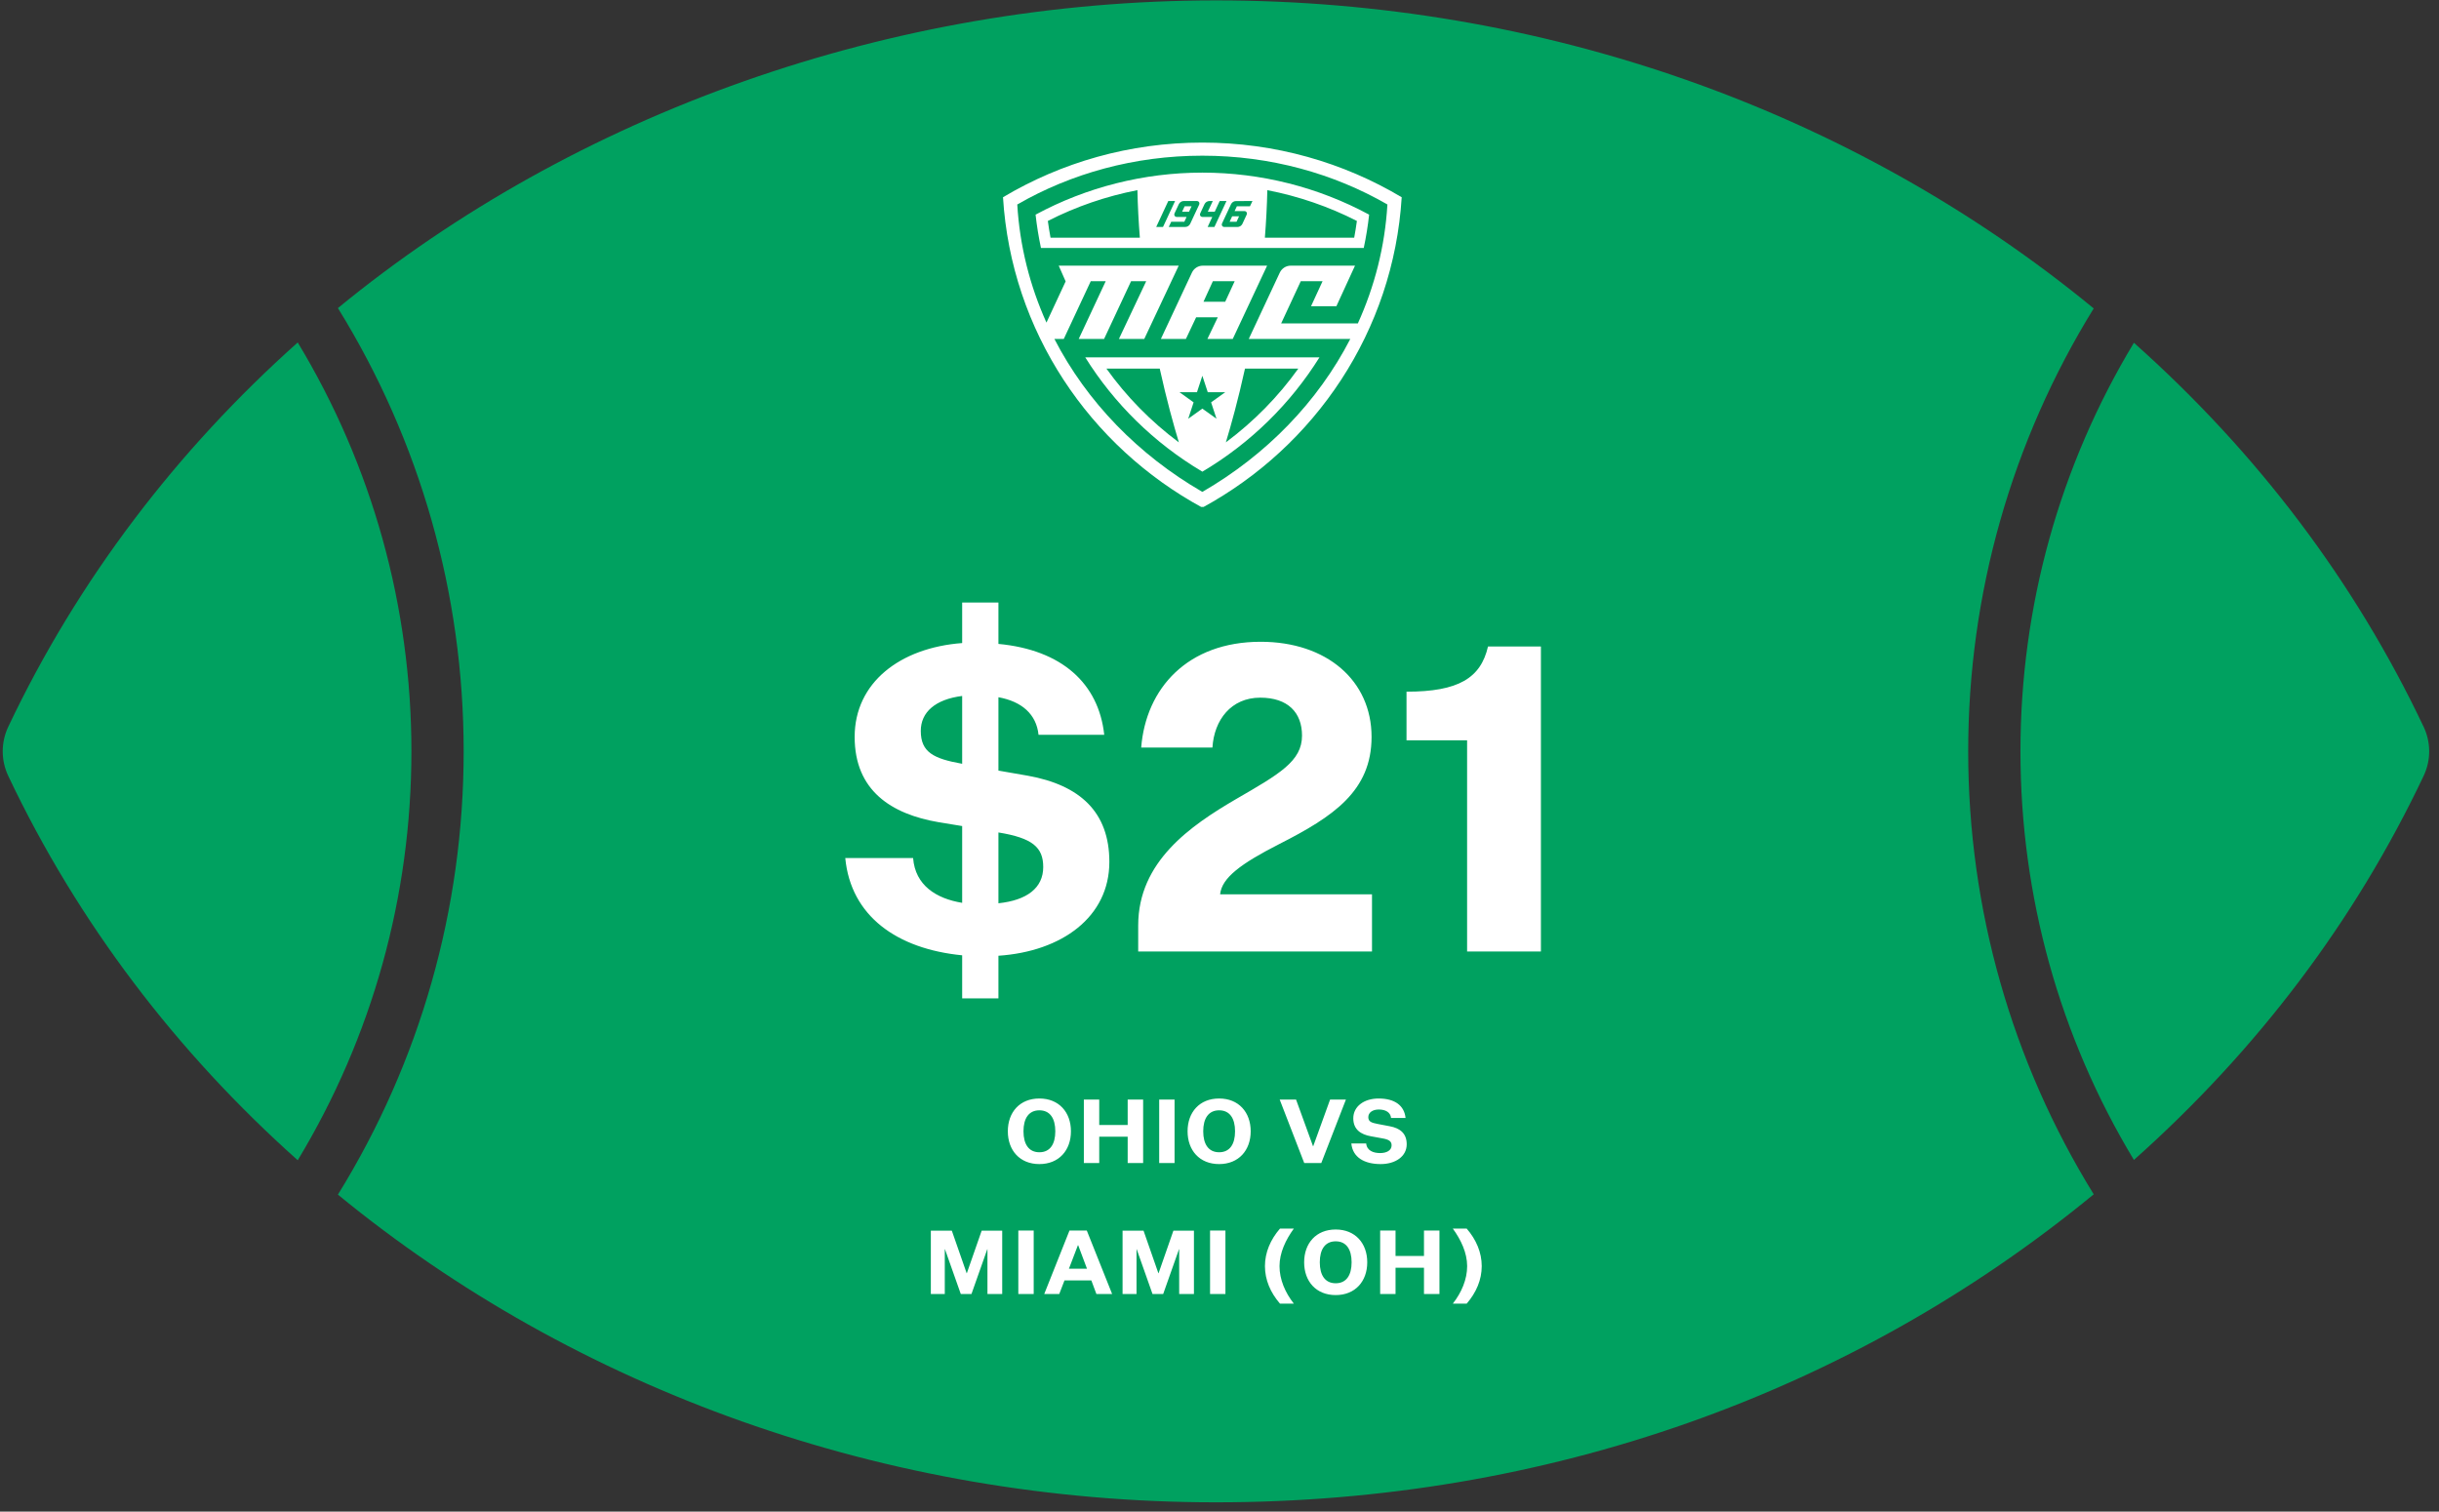 <svg width="242" height="150" viewBox="0 0 242 150" fill="none" xmlns="http://www.w3.org/2000/svg">
<rect x="0" y="0" width="242" height="150" fill="#333333" stroke="none"/>
<g clip-path="url(#clip0_1212_1817)">
<path d="M207.737 30.603C183.752 10.88 152.923 0.039 120.644 0.039C88.364 0.039 57.026 11.286 33.528 30.572C41.698 43.784 46.005 58.943 46.005 74.559C46.005 90.175 41.698 105.334 33.528 118.545C57.026 137.827 87.841 149.079 120.648 149.079C153.455 149.079 183.76 138.237 207.741 118.515C199.589 105.312 195.287 90.166 195.287 74.559C195.287 58.951 199.589 43.81 207.741 30.603H207.737Z" fill="#00A160"/>
<path d="M240.479 72.133C233.667 57.751 223.998 44.941 211.729 34.014C204.354 46.236 200.471 60.19 200.471 74.559C200.471 88.928 204.354 102.882 211.729 115.104C223.998 104.177 233.667 91.367 240.479 76.985C241.209 75.444 241.209 73.674 240.479 72.128V72.133Z" fill="#00A160"/>
<path d="M29.541 33.983C17.574 44.656 7.737 57.527 0.821 72.115C0.086 73.67 0.086 75.448 0.821 77.003C7.737 91.591 17.574 104.462 29.541 115.135C36.928 102.903 40.821 88.941 40.821 74.559C40.821 60.178 36.928 46.211 29.541 33.983Z" fill="#00A160"/>
</g>
<g clip-path="url(#clip1_1212_1817)">
<path fill-rule="evenodd" clip-rule="evenodd" d="M119.3 50.373C108.111 44.295 100.335 32.86 99.519 19.573C105.293 16.131 112.061 14.149 119.3 14.149C126.538 14.149 133.305 16.131 139.078 19.573C138.261 32.86 130.486 44.295 119.3 50.373ZM128.054 26.363C127.594 26.363 127.177 26.644 126.988 27.043L126.987 27.043L123.904 33.633H133.978C130.761 39.876 125.643 45.143 119.298 48.812C112.953 45.143 107.834 39.876 104.617 33.633H105.55L108.226 27.905H109.71L107.033 33.633H109.549L112.226 27.905H113.727L111.02 33.633H113.535L116.953 26.363H105.048L105.734 27.923L103.83 32.013C102.186 28.367 101.179 24.422 100.935 20.293C106.247 17.226 112.545 15.449 119.298 15.449C126.051 15.449 132.347 17.226 137.66 20.292C137.415 24.452 136.392 28.424 134.728 32.092H127.118L129.064 27.904H131.227L130.083 30.386H132.598L134.445 26.363H128.054Z" fill="white"/>
<path fill-rule="evenodd" clip-rule="evenodd" d="M119.299 17.13C113.507 17.13 107.801 18.573 102.751 21.3C102.873 22.416 103.054 23.518 103.285 24.607H135.313C135.544 23.518 135.725 22.416 135.846 21.299C130.796 18.572 125.091 17.13 119.299 17.13ZM107.677 35.458C110.539 40.039 114.498 43.958 119.299 46.805C124.1 43.958 128.059 40.041 130.921 35.458H107.678H107.677ZM112.855 18.87C109.764 19.47 106.768 20.495 103.968 21.926C104.042 22.483 104.133 23.037 104.235 23.587H113.098C112.975 22.048 112.89 20.471 112.855 18.87ZM125.746 18.87C125.71 20.471 125.625 22.048 125.502 23.587H134.365C134.466 23.036 134.557 22.483 134.632 21.925C131.833 20.496 128.836 19.47 125.746 18.87ZM109.781 36.578C111.762 39.35 114.184 41.823 116.969 43.899C116.449 42.179 115.748 39.659 115.07 36.578H109.781ZM123.529 36.578C122.852 39.657 122.153 42.178 121.631 43.896C124.415 41.821 126.838 39.35 128.818 36.578H123.529ZM114.719 22.525L115.918 19.948H116.593L115.394 22.525H114.719ZM116.967 20.253C117.056 20.074 117.243 19.948 117.451 19.948H118.762C118.91 19.948 119.018 20.065 119.006 20.209C119.004 20.244 118.993 20.276 118.981 20.307L118.088 22.217C117.999 22.395 117.812 22.521 117.604 22.521L115.963 22.525L116.209 22.007H117.51L117.734 21.528H116.756C116.61 21.528 116.501 21.412 116.513 21.268C116.515 21.234 116.524 21.201 116.538 21.171L116.967 20.253ZM119.516 20.253C119.605 20.074 119.792 19.948 120 19.948H120.333L119.84 21.01H120.527L121.019 19.948H121.694L120.496 22.521L119.824 22.523L120.283 21.528H119.305C119.159 21.528 119.05 21.412 119.061 21.268C119.064 21.234 119.073 21.201 119.088 21.171L119.516 20.253ZM122.629 19.953L124.271 19.948L124.024 20.467H122.724L122.499 20.945H123.478C123.624 20.945 123.732 21.062 123.722 21.206C123.718 21.24 123.709 21.273 123.695 21.303L123.268 22.221C123.179 22.399 122.99 22.525 122.782 22.525H121.471C121.324 22.525 121.215 22.408 121.226 22.264C121.229 22.229 121.24 22.197 121.254 22.167L122.147 20.257C122.234 20.079 122.421 19.953 122.629 19.953ZM118.23 20.468H117.542L117.291 21.01H117.977L118.23 20.468ZM122.942 21.463H122.256L122.005 22.006H122.692L122.942 21.463ZM118.764 38.919L119.299 37.29L119.835 38.919H121.571L120.167 39.926L120.703 41.553L119.299 40.548L117.896 41.553L118.431 39.926L117.028 38.919H118.764Z" fill="white"/>
<path d="M119.333 26.363C118.874 26.363 118.456 26.644 118.268 27.043L115.184 33.633H117.667L118.681 31.488H120.829L119.801 33.633H122.315L125.724 26.363H119.333ZM121.566 29.945H119.411L120.343 27.904H122.507L121.566 29.945Z" fill="white"/>
</g>
<path d="M110.071 85.528C110.071 90.988 105.372 94.417 99.065 94.841V99.074H95.467V94.798C88.99 94.163 84.419 90.904 83.868 85.147H90.599C90.811 87.856 92.885 89.168 95.467 89.591V81.972L93.139 81.591C88.44 80.787 84.8 78.459 84.8 73.125C84.8 67.749 89.287 64.278 95.467 63.812V59.791H99.065V63.897C105.372 64.489 109.013 67.834 109.563 72.913H103.044C102.832 70.881 101.393 69.611 99.065 69.188V76.469L101.986 76.977C107.15 77.908 110.071 80.575 110.071 85.528ZM91.361 72.532C91.361 74.649 92.631 75.284 95.467 75.792V69.061C92.8 69.4 91.361 70.67 91.361 72.532ZM103.51 86.036C103.51 84.088 102.452 83.157 99.065 82.607V89.634C101.901 89.338 103.51 88.11 103.51 86.036ZM136.088 73.125C136.088 78.501 132.278 81.041 126.945 83.75C123.135 85.697 121.23 87.094 121.061 88.745H136.131V94.417H112.933V91.835C112.933 85.486 118.14 81.93 122.627 79.305C126.945 76.808 129.188 75.538 129.188 72.998C129.188 70.712 127.791 69.231 125.04 69.231C122.161 69.231 120.468 71.432 120.299 74.183H113.23C113.695 68.299 117.844 63.685 125.082 63.685C131.643 63.685 136.088 67.537 136.088 73.125ZM139.556 73.463V68.638C144.721 68.638 146.922 67.283 147.642 64.151H152.891V94.417H145.567V73.463H139.556Z" fill="white"/>
<path d="M106.26 112.261C106.26 114.148 105.069 115.515 103.129 115.515C101.18 115.515 99.998 114.148 99.998 112.261C99.998 110.374 101.18 109.007 103.129 109.007C105.069 109.007 106.26 110.374 106.26 112.261ZM104.708 112.261C104.708 110.974 104.179 110.18 103.129 110.18C102.08 110.18 101.551 110.974 101.551 112.261C101.551 113.549 102.08 114.342 103.129 114.342C104.179 114.342 104.708 113.549 104.708 112.261ZM107.541 115.409V109.113H109.067V111.635H111.889V109.113H113.423V115.409H111.889V112.799H109.067V115.409H107.541ZM115.016 115.409V109.113H116.542V115.409H115.016ZM124.095 112.261C124.095 114.148 122.904 115.515 120.964 115.515C119.015 115.515 117.833 114.148 117.833 112.261C117.833 110.374 119.015 109.007 120.964 109.007C122.904 109.007 124.095 110.374 124.095 112.261ZM122.543 112.261C122.543 110.974 122.013 110.18 120.964 110.18C119.915 110.18 119.385 110.974 119.385 112.261C119.385 113.549 119.915 114.342 120.964 114.342C122.013 114.342 122.543 113.549 122.543 112.261ZM129.407 115.409L126.973 109.113H128.596L130.28 113.743H130.298L131.973 109.113H133.543L131.1 115.409H129.407ZM134.081 113.469H135.554C135.624 114.192 136.277 114.422 136.938 114.422C137.556 114.422 138.076 114.175 138.076 113.654C138.076 113.258 137.82 113.072 137.132 112.958L136.021 112.755C135.033 112.579 134.275 112.094 134.275 110.974C134.275 109.783 135.351 109.007 136.788 109.007C138.411 109.007 139.337 109.721 139.461 110.938H138.023C137.97 110.391 137.494 110.1 136.806 110.1C136.18 110.1 135.765 110.409 135.765 110.859C135.765 111.3 136.074 111.414 136.674 111.529L137.873 111.758C138.967 111.952 139.575 112.517 139.575 113.549C139.575 114.766 138.446 115.515 136.991 115.515C135.377 115.515 134.213 114.854 134.081 113.469ZM96.389 128.409H95.331L93.761 123.965H93.743V128.409H92.359V122.122H94.44L95.913 126.346H95.93L97.403 122.122H99.44V128.409H97.976V123.965H97.959L96.389 128.409ZM101.039 128.409V122.113H102.565V128.409H101.039ZM108.786 128.409L108.284 127.06H105.62L105.1 128.409H103.61L106.114 122.113H107.834L110.347 128.409H108.786ZM106.952 123.568L106.061 125.896H107.851L106.978 123.568H106.952ZM115.412 128.409H114.354L112.784 123.965H112.767V128.409H111.382V122.122H113.463L114.936 126.346H114.954L116.426 122.122H118.464V128.409H117V123.965H116.982L115.412 128.409ZM120.063 128.409V122.113H121.588V128.409H120.063ZM126.955 125.64C126.955 126.963 127.51 128.26 128.375 129.362H126.999C126.055 128.268 125.509 127.007 125.509 125.64C125.509 124.282 126.055 123.012 126.999 121.919H128.375C127.572 123.021 126.955 124.317 126.955 125.64ZM135.66 125.261C135.66 127.148 134.469 128.515 132.529 128.515C130.58 128.515 129.399 127.148 129.399 125.261C129.399 123.374 130.58 122.007 132.529 122.007C134.469 122.007 135.66 123.374 135.66 125.261ZM134.108 125.261C134.108 123.974 133.579 123.18 132.529 123.18C131.48 123.18 130.951 123.974 130.951 125.261C130.951 126.549 131.48 127.342 132.529 127.342C133.579 127.342 134.108 126.549 134.108 125.261ZM136.941 128.409V122.113H138.467V124.635H141.289V122.113H142.824V128.409H141.289V125.799H138.467V128.409H136.941ZM144.152 129.362C145.016 128.26 145.572 126.963 145.572 125.64C145.572 124.317 144.954 123.021 144.152 121.919H145.528C146.471 123.012 147.018 124.282 147.018 125.64C147.018 127.007 146.471 128.268 145.528 129.362H144.152Z" fill="white"/>
<defs>
<clipPath id="clip0_1212_1817">
<rect width="240.756" height="149.039" fill="white" transform="translate(0.268 0.039)"/>
</clipPath>
<clipPath id="clip1_1212_1817">
<rect width="41.449" height="36.157" fill="white" transform="translate(99.039 14.149)"/>
</clipPath>
</defs>
</svg>
